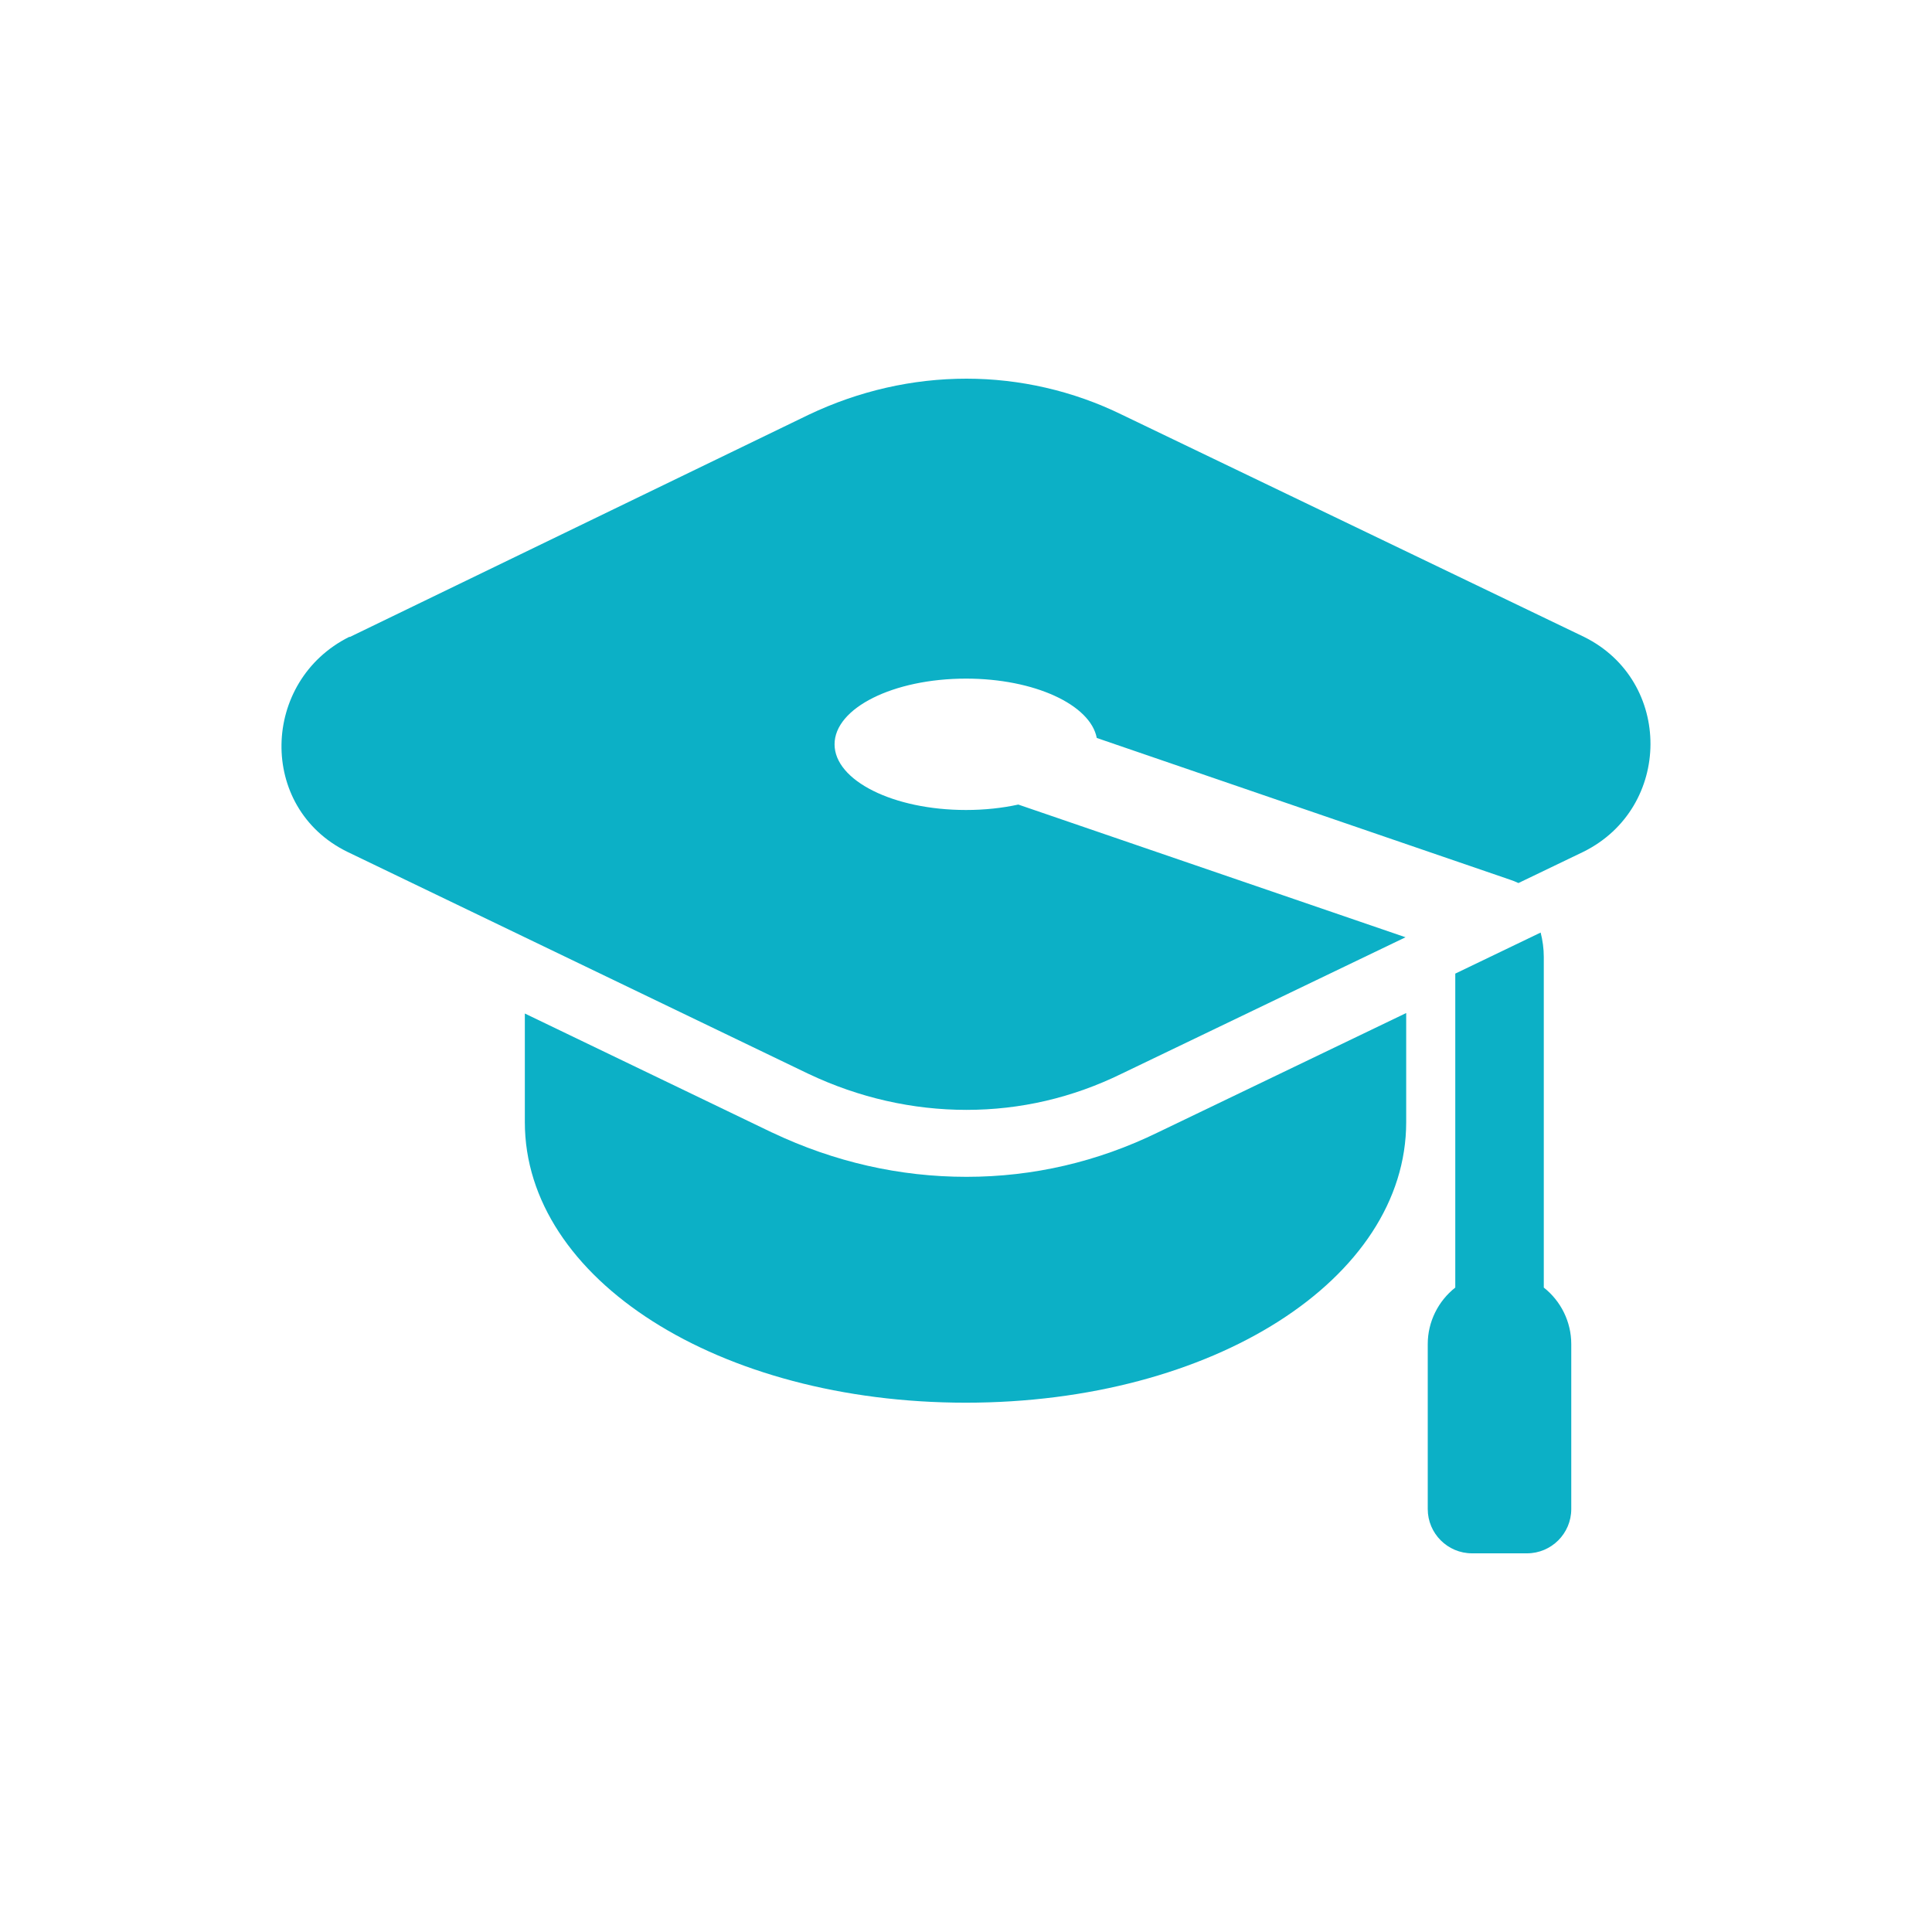 <svg width="32" height="32" viewBox="0 0 32 32" fill="none" xmlns="http://www.w3.org/2000/svg">
<g clip-path="url(#clip0_1135_2418)">
<path d="M19.179 18.756C18.179 19.244 17.112 19.492 16.008 19.492C14.9 19.492 13.819 19.246 12.795 18.761L12.787 18.758L8.693 16.787V18.586C8.693 21.188 11.907 23.233 15.997 23.233C20.087 23.233 23.291 21.188 23.291 18.586V16.779L19.179 18.756Z" fill="#0CB0C6"/>
<path d="M26.237 10.549L18.585 6.87C17.774 6.472 16.885 6.272 16.008 6.272C15.119 6.272 14.229 6.472 13.393 6.87L5.797 10.549H5.784C4.323 11.279 4.266 13.377 5.749 14.107L13.388 17.785C14.229 18.184 15.119 18.383 16.008 18.383C16.898 18.383 17.761 18.184 18.576 17.785L23.28 15.524L16.866 13.326C16.601 13.384 16.308 13.416 16 13.416C14.797 13.416 13.823 12.929 13.823 12.328C13.823 11.727 14.797 11.24 16 11.24C17.131 11.24 18.06 11.671 18.166 12.223L25.007 14.569C25.056 14.585 25.104 14.604 25.15 14.626L26.229 14.107C27.698 13.377 27.712 11.279 26.237 10.549Z" fill="#0CB0C6"/>
<path d="M25.57 21.326V15.849C25.57 15.711 25.551 15.576 25.518 15.446L24.104 16.126V21.326C23.82 21.55 23.648 21.894 23.648 22.261V24.995C23.648 25.399 23.977 25.728 24.381 25.728H25.292C25.696 25.728 26.025 25.399 26.025 24.995V22.261C26.025 21.894 25.854 21.55 25.57 21.326Z" fill="#0CB0C6"/>
</g>
<defs>
<clipPath id="clip0_1135_2418">
<rect width="23.273" height="21.454" fill="white" transform="translate(4.363 4.363)"/>
</clipPath>
</defs>
</svg>
